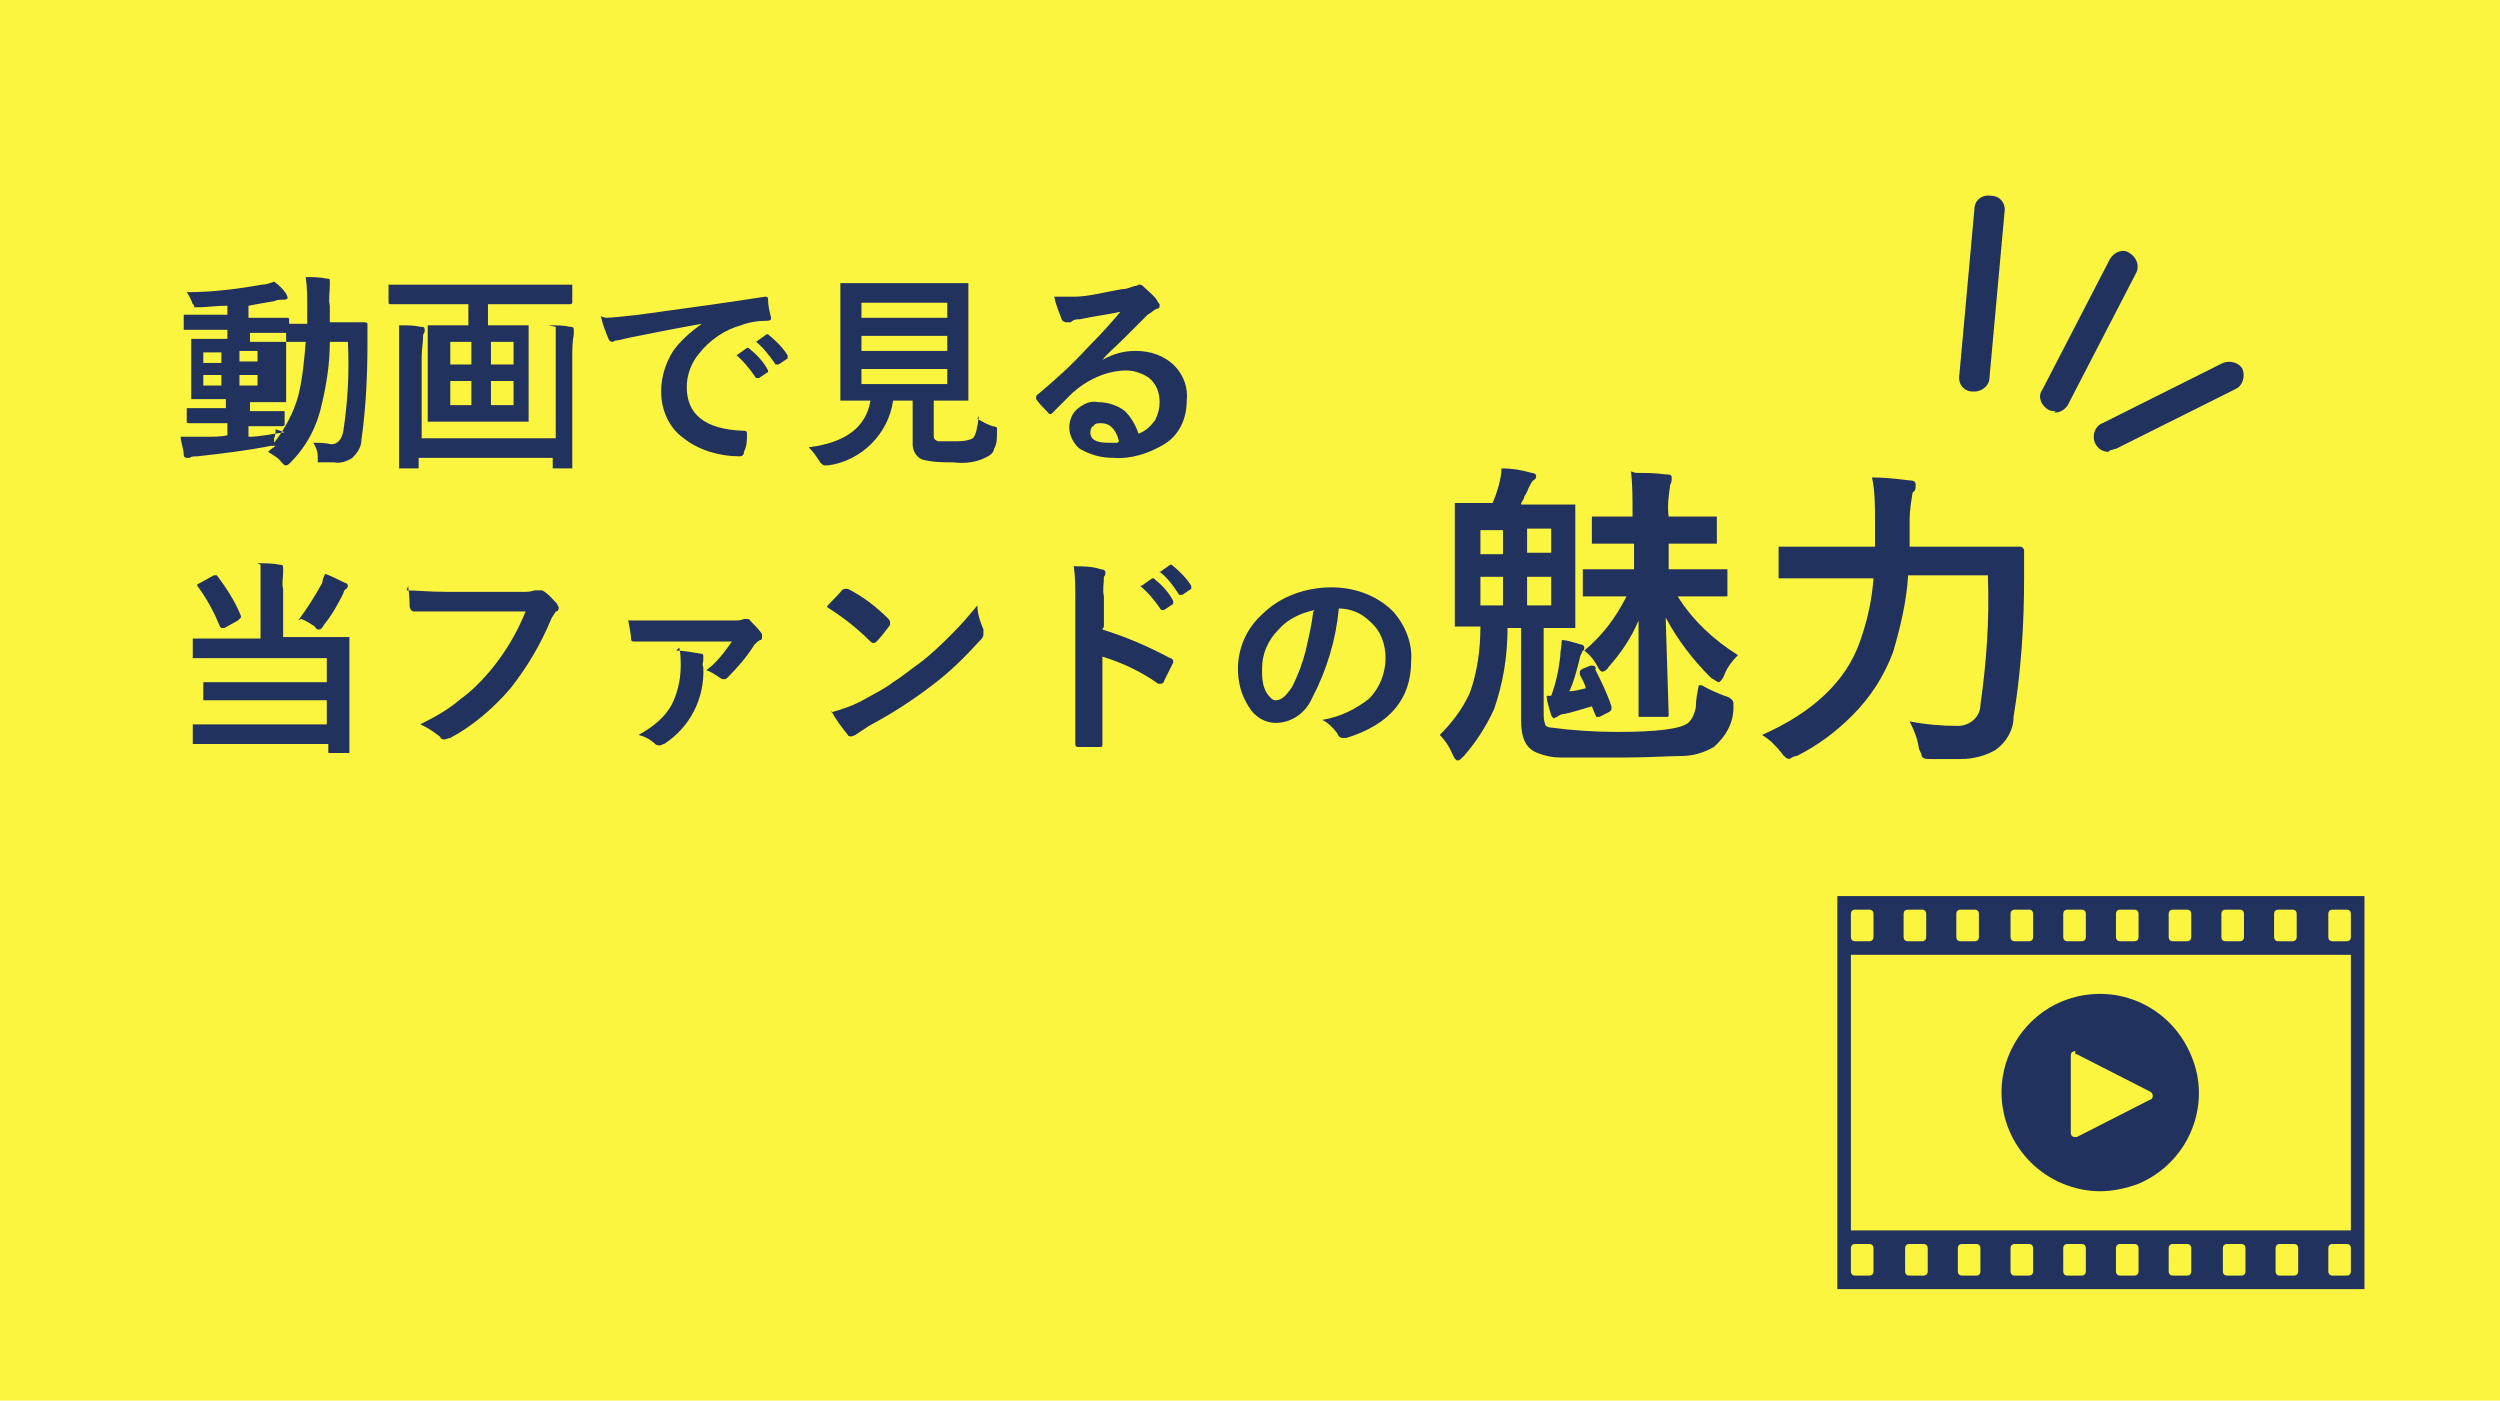 <?xml version="1.0" encoding="UTF-8"?>
<svg xmlns="http://www.w3.org/2000/svg" version="1.1" xmlns:xlink="http://www.w3.org/1999/xlink" viewBox="0 0 166 93">
  <defs>
    <style>
      .cls-1 {
        fill: none;
      }

      .cls-2 {
        fill: #fcf540;
      }

      .cls-3 {
        fill: #22325e;
      }

      .cls-4 {
        clip-path: url(#clippath);
      }
    </style>
    <clipPath id="clippath">
      <rect class="cls-1" x="122" y="59.4" width="35" height="26.2"/>
    </clipPath>
  </defs>
  <!-- Generator: Adobe Illustrator 28.7.7, SVG Export Plug-In . SVG Version: 1.2.0 Build 194)  -->
  <g>
    <g id="_レイヤー_1" data-name="レイヤー_1">
      <g>
        <rect class="cls-2" y="0" width="166" height="93"/>
        <g class="cls-4">
          <g>
            <path class="cls-3" d="M122,85.7h35v-26.2h-35v26.2ZM151,60.7c0-.2.1-.3.3-.3,0,0,0,0,0,0h.9c.2,0,.3.1.3.3v1.5c0,.2-.1.3-.3.3h-.9c-.2,0-.3-.1-.3-.3v-1.5ZM147.5,60.7c0-.2.1-.3.3-.3,0,0,0,0,0,0h.9c.2,0,.3.1.3.3,0,0,0,0,0,0v1.5c0,.2-.1.3-.3.3,0,0,0,0,0,0h-.9c-.2,0-.3-.1-.3-.3v-1.5ZM144,60.7c0-.2.1-.3.3-.3,0,0,0,0,0,0h.9c.2,0,.3.1.3.3v1.5c0,.2-.1.3-.3.3h-.9c-.2,0-.3-.1-.3-.3,0,0,0,0,0,0v-1.5ZM140.5,60.7c0-.2.1-.3.3-.3,0,0,0,0,0,0h.9c.2,0,.3.1.3.3v1.5c0,.2-.1.3-.3.3h-.9c-.2,0-.3-.1-.3-.3v-1.5ZM137,60.7c0-.2.1-.3.3-.3,0,0,0,0,0,0h.9c.2,0,.3.1.3.3v1.5c0,.2-.1.3-.3.3h-.9c-.2,0-.3-.1-.3-.3v-1.5ZM133.5,60.7c0-.2.1-.3.3-.3,0,0,0,0,0,0h.9c.2,0,.3.1.3.3v1.5c0,.2-.1.3-.3.3h-.9c-.2,0-.3-.1-.3-.3v-1.5ZM129.9,60.7c0-.2.1-.3.3-.3,0,0,0,0,0,0h.9c.2,0,.3.1.3.3v1.5c0,.2-.1.3-.3.3h-.9c-.2,0-.3-.1-.3-.3,0,0,0,0,0,0v-1.5ZM126.4,60.7c0-.2.1-.3.3-.3,0,0,0,0,0,0h.9c.2,0,.3.1.3.3h0v1.5c0,.2-.1.3-.3.3h-.9c-.2,0-.3-.1-.3-.3h0v-1.5ZM122.9,60.7c0-.2.1-.3.3-.3,0,0,0,0,0,0h.9c.2,0,.3.1.3.3v1.5c0,.2-.1.3-.3.3h-.9c-.2,0-.3-.1-.3-.3v-1.5ZM124.4,84.4c0,.2-.1.3-.3.3h-.9c-.2,0-.3-.1-.3-.3v-1.5c0-.2.1-.3.3-.3h.9c.2,0,.3.1.3.3v1.5ZM128,84.4c0,.2-.1.3-.3.3h-.9c-.2,0-.3-.1-.3-.3v-1.5c0-.2.1-.3.3-.3h.9c.2,0,.3.1.3.3v1.5ZM131.5,84.4c0,.2-.1.3-.3.3h-.9c-.2,0-.3-.1-.3-.3,0,0,0,0,0,0v-1.5c0-.2.1-.3.3-.3,0,0,0,0,0,0h.9c.2,0,.3.1.3.3v1.5ZM135,84.4c0,.2-.1.3-.3.3h-.9c-.2,0-.3-.1-.3-.3v-1.5c0-.2.1-.3.3-.3h.9c.2,0,.3.1.3.3v1.5ZM138.5,84.4c0,.2-.1.3-.3.3h-.9c-.2,0-.3-.1-.3-.3v-1.5c0-.2.1-.3.3-.3h.9c.2,0,.3.1.3.3v1.5ZM142,84.4c0,.2-.1.3-.3.3h-.9c-.2,0-.3-.1-.3-.3v-1.5c0-.2.1-.3.3-.3h.9c.2,0,.3.1.3.3v1.5ZM145.5,84.4c0,.2-.1.3-.3.3h-.9c-.2,0-.3-.1-.3-.3,0,0,0,0,0,0v-1.5c0-.2.1-.3.3-.3,0,0,0,0,0,0h.9c.2,0,.3.1.3.3v1.5ZM149.1,84.4c0,.2-.1.3-.3.3,0,0,0,0,0,0h-.9c-.2,0-.3-.1-.3-.3v-1.5c0-.2.1-.3.3-.3h.9c.2,0,.3.1.3.3,0,0,0,0,0,0v1.5ZM152.6,84.4c0,.2-.1.3-.3.3h-.9c-.2,0-.3-.1-.3-.3v-1.5c0-.2.1-.3.3-.3h.9c.2,0,.3.1.3.3v1.5ZM156.1,84.4c0,.2-.1.3-.3.3h-.9c-.2,0-.3-.1-.3-.3v-1.5c0-.2.1-.3.3-.3h.9c.2,0,.3.1.3.3v1.5ZM156.1,81.7h-33.2v-18.3h33.2v18.3ZM156.1,62.2c0,.2-.1.3-.3.3h-.9c-.2,0-.3-.1-.3-.3v-1.5c0-.2.1-.3.3-.3,0,0,0,0,0,0h.9c.2,0,.3.1.3.3v1.5Z"/>
            <path class="cls-3" d="M139.5,79.1c-3.6,0-6.6-2.9-6.6-6.6,0-2.6,1.6-5,4-6,3.4-1.4,7.2.2,8.6,3.6,1.4,3.3-.2,7.1-3.5,8.5-.8.3-1.7.5-2.6.5ZM137.8,69.8c-.2,0-.3.1-.3.3v5.1c0,.2.1.3.3.3,0,0,0,0,.1,0l4.9-2.5c.1,0,.2-.2.1-.4,0,0,0,0-.1-.1l-4.9-2.5s0,0-.1,0Z"/>
          </g>
        </g>
        <path class="cls-3" d="M18.3,28.5c0,.2,0,.4-.1.6v.3c.7-.9,1.3-2,1.6-3.1.3-1.2.4-2.4.5-3.6-.3,0-.6,0-.9,0h-.3s-.1,0-.1,0c0,0,0,0,0-.1v-1c0,0,0-.1,0-.1,0,0,0,0,.1,0h1.3s0-1.1,0-1.1c0-.7,0-1.3-.1-2,.5,0,.9,0,1.4.1.1,0,.2,0,.2.1,0,.1,0,.2,0,.3,0,.5-.1,1,0,1.4,0,.5,0,.8,0,1.1h2.3c0,0,.2,0,.2.1,0,0,0,0,0,0,0,.3,0,.8,0,1.3,0,2.1-.1,4.3-.4,6.4,0,.5-.3.9-.6,1.2-.3.2-.8.4-1.2.3-.2,0-.5,0-.8,0-.2,0-.3,0-.3,0,0-.1,0-.3,0-.4,0-.3-.1-.6-.3-.9.4,0,.8,0,1.2.1.4,0,.7-.3.8-.9.3-2,.4-3.9.3-5.9h-1.2c0,1.4-.2,2.7-.5,4-.3,1.5-1,2.9-2.1,4-.1.1-.2.2-.3.2s-.1,0-.3-.2c-.2-.3-.6-.5-.9-.7.2-.2.4-.3.5-.4,0,0-.2,0-.3,0-1.5.3-3.1.5-4.9.7-.2,0-.4,0-.5.1,0,0-.2,0-.2,0,0,0-.2,0-.2-.2,0-.4-.2-.8-.2-1.2.2,0,.4,0,.6,0,.2,0,.5,0,.9,0,.7,0,1.2,0,1.6-.1v-.8h-2.5c-.1,0-.2,0-.2-.1v-.8c0,0,0-.1,0-.1,0,0,0,0,.1,0h1.7s.8,0,.8,0v-.6h-2.2c0,0-.1,0-.1,0,0,0,0,0,0-.1v-1.2s0-1.5,0-1.5v-1.1c0,0,0-.1,0-.1,0,0,0,0,.1,0h1.7s.6,0,.6,0v-.6h-2.8c0,0-.1,0-.1,0,0,0,0,0,0-.1v-.8s0,0,0-.1c0,0,0,0,.1,0h1.8s1,0,1,0v-.6c-.8,0-1.4.1-1.8.1,0,0-.2,0-.2,0,0,0-.2,0-.2,0,0,0,0-.2-.1-.2-.1-.3-.2-.5-.4-.8,1.7,0,3.3-.2,5-.5.3,0,.5-.1.8-.2.3.2.6.5.8.8,0,0,.1.2.1.3,0,0,0,.1-.3.1-.2,0-.4,0-.6.1-.6.1-1.2.2-1.7.3v.8h2.6c0,0,.1,0,.1.1v.8s0,0,0,.1c0,0,0,0,0,0h-1.8s-.8,0-.8,0v.6h2.3c0,0,.1,0,.1,0,0,0,0,0,0,.1v1.1s0,1.5,0,1.5v1.2c0,0,0,.1,0,.1,0,0,0,0-.1,0h-1.7s-.6,0-.6,0v.6h2.2c0,0,.1,0,.1,0,0,0,0,0,0,.1v.8c0,0,0,.1-.2.1h-1.7s-.5,0-.5,0v.7c.8,0,1.6-.2,2.4-.3ZM17.1,25.6v-.7h-1.2v.7h1.2ZM17.1,23.3h-1.2v.7h1.2v-.7ZM13.5,25.6h1.2v-.7h-1.2v.7ZM13.5,24.1h1.2v-.7h-1.2v.7ZM27.8,20.2h-1.8c-.1,0-.2,0-.2-.1v-1.1c0,0,0-.1,0-.1,0,0,0,0,.1,0h1.8s8.4,0,8.4,0h1.8c0,0,.1,0,.1,0,0,0,0,0,0,.1v1.1c0,0,0,.1-.2.1h-1.8s-3.6,0-3.6,0v1.4h2.6c0,0,.1,0,.1,0,0,0,0,0,0,.1v1.5s0,3.2,0,3.2v1.5s0,0,0,.1c0,0,0,0-.1,0h-1.8s-2.9,0-2.9,0h-1.8c0,0-.1,0-.1,0,0,0,0,0,0-.1v-1.5s0-3.2,0-3.2v-1.5c0,0,0-.1,0-.1,0,0,0,0,.1,0h1.8s.8,0,.8,0v-1.4h-3.5ZM34.1,26.9v-1.6h-1.5v1.6h1.5ZM29.9,26.9h1.4v-1.6h-1.4v1.6ZM34.1,22.7h-1.5v1.5h1.5v-1.5ZM29.9,24.2h1.4v-1.5h-1.4v1.5ZM36.4,21.6c.6,0,1.1,0,1.4.1.2,0,.3,0,.3.2,0,0,0,.2,0,.3-.1.5-.1,1-.1,1.5v7.3s0,0,0,.1c0,0,0,0-.1,0h-1.1c0,0-.1,0-.1,0,0,0,0,0,0-.1v-.6h-8.9v.6c0,0,0,.1,0,.1,0,0,0,0-.1,0h-1.1c0,0-.1,0-.1,0,0,0,0,0,0-.1v-2.8s0-4.6,0-4.6c0-.7,0-1.3,0-2,.6,0,1,0,1.4.1.2,0,.3,0,.3.2,0,.1,0,.2-.1.3,0,.5-.1,1-.1,1.5v5.4h8.9v-5.4c0-.7,0-1.4,0-2ZM40.2,21.1c.5,0,1.2-.1,2.2-.2,3.7-.5,6.5-.9,8.4-1.2,0,0,0,0,0,0,.1,0,.2,0,.2.2,0,.4.1.8.2,1.2,0,.1,0,.2-.3.2-.6,0-1.2.1-1.7.3-1.1.3-2.1,1-2.8,1.9-.5.6-.8,1.4-.8,2.2,0,1.8,1.2,2.8,3.7,2.9.2,0,.3,0,.3.2,0,.4,0,.8-.2,1.2,0,.2-.1.3-.3.3-1.3,0-2.7-.4-3.7-1.2-1-.7-1.5-1.9-1.5-3.1,0-1,.3-1.9.8-2.7.5-.7,1.2-1.3,1.9-1.8h0c-1.7.3-3.2.6-4.7.9-.5.1-.8.2-.9.2,0,0-.2,0-.3.1-.1,0-.2,0-.3-.2-.2-.5-.4-1-.5-1.5h0ZM48.9,23.6l.7-.5s0,0,0,0c0,0,0,0,.1,0,.5.4,1,.9,1.3,1.5,0,0,0,0,0,0,0,0,0,0,0,.1l-.6.4s0,0-.1,0c0,0,0,0-.1,0-.4-.6-.9-1.2-1.4-1.6h0ZM50.2,22.7l.7-.5s0,0,0,0c0,0,0,0,.1,0,.5.4,1,.9,1.3,1.4,0,0,0,0,0,.1,0,0,0,.1,0,.1l-.6.4s0,0-.1,0c0,0-.1,0-.1,0-.4-.6-.9-1.2-1.4-1.6h0ZM64.9,27.8c.3.2.7.4,1,.5,0,0,.2,0,.3.1,0,0,0,0,0,.1,0,0,0,.1,0,.2,0,.4,0,.8-.2,1.1,0,.2-.2.4-.4.5-.7.4-1.5.5-2.3.4-.7,0-1.4,0-2.1-.2-.4-.2-.6-.6-.6-1v-2.9h-1.3c-.3,2.2-2.1,4-4.3,4.3,0,0-.2,0-.3,0,0,0-.2-.1-.3-.3-.2-.3-.4-.6-.7-.9,2.4-.3,3.8-1.3,4.1-3.1h-1.9s-.1,0-.1,0c0,0,0,0,0-.1v-1.7s0-4.2,0-4.2v-1.7c0,0,0-.1,0-.1,0,0,0,0,.1,0h1.9s4.5,0,4.5,0h1.9c0,0,.1,0,.1,0,0,0,0,0,0,.1v1.7s0,4.2,0,4.2v1.7s0,0,0,.1c0,0,0,0-.1,0h-1.9s-.3,0-.3,0v2.2c0,.3,0,.4.3.5.4,0,.7,0,1.1,0,.4,0,.8,0,1.2-.2.2-.2.3-.7.4-1.5h0ZM62.9,25.5v-1h-5.7v1h5.7ZM62.9,20.1h-5.7v1h5.7v-1ZM57.2,23.3h5.7v-1h-5.7v1ZM74.4,20.7c-.9.2-1.8.3-2.7.5-.2,0-.4,0-.6.2,0,0-.2,0-.3,0-.1,0-.3-.1-.3-.2-.2-.5-.4-1-.5-1.5.3,0,.5,0,.8,0,.2,0,.4,0,.5,0,1,0,2-.3,3.2-.5.3,0,.5-.1.8-.2,0,0,.2,0,.3-.1.1,0,.2,0,.3.1.3.3.7.6.9.9,0,0,.1.2.2.3,0,.2,0,.3-.2.3-.2.1-.4.3-.6.4-.3.3-.8.8-1.6,1.6-.6.6-1.1,1-1.4,1.4h0c.7-.4,1.4-.6,2.2-.6,1,0,1.9.3,2.6,1,.6.6.9,1.5.8,2.3,0,1.2-.5,2.3-1.5,2.9-1,.6-2.2,1-3.4.9-.8,0-1.5-.2-2.2-.6-.4-.3-.7-.9-.7-1.4,0-.5.2-1,.6-1.3.4-.3.8-.5,1.3-.4.6,0,1.3.2,1.8.6.4.4.7.9.9,1.5.5-.2.8-.5,1.1-.9.2-.4.3-.8.3-1.2,0-.6-.2-1.2-.7-1.6-.4-.3-1-.5-1.5-.5-1.3,0-2.6.6-3.6,1.5-.2.2-.6.6-1.2,1.2-.1.1-.2.2-.2.2,0,0-.2,0-.2-.1-.3-.3-.6-.6-.8-.9,0,0,0,0,0-.1,0,0,0-.2.1-.2,1.2-1,2.3-2,3.3-3.1,1-1,1.7-1.8,2.2-2.4ZM74.3,29.3c-.2-.8-.6-1.2-1.2-1.2-.2,0-.4,0-.5.2-.1,0-.2.2-.2.4,0,.5.4.7,1.2.7.2,0,.4,0,.6,0h0ZM17.1,37.4c.5,0,1,0,1.5.1.1,0,.2,0,.2.2,0,.1,0,.2,0,.3,0,.4-.1.7,0,1.1v3.2h4.3c0,0,.1,0,.1,0,0,0,0,0,0,.1v1.7s0,3.9,0,3.9v1.9c0,0,0,.1,0,.1,0,0,0,0-.1,0h-1.2c-.1,0-.1,0-.1-.1v-.5h-8.9c0,0-.1,0-.1,0,0,0,0,0,0-.1v-1.1s0-.1,0-.1c0,0,0,0,.1,0h1.9s6.9,0,6.9,0v-1.6h-8.1c0,0-.1,0-.1,0,0,0,0,0,0-.1v-1c0,0,0-.1,0-.1,0,0,0,0,.1,0h1.9s6.2,0,6.2,0v-1.6h-8.8s0,0-.1,0c0,0,0,0,0-.1v-1.1c0,0,0-.1,0-.1,0,0,0,0,.1,0h1.9s2.5,0,2.5,0v-3.2c0-.6,0-1.1,0-1.7ZM19.8,41.2c.6-.8,1.1-1.6,1.6-2.5,0-.2.1-.4.2-.6.5.2.9.4,1.3.6.1,0,.2.1.2.2,0,0,0,.1-.1.2-.1,0-.2.2-.2.3-.4.8-.8,1.5-1.3,2.1-.1.2-.2.3-.3.3-.1,0-.2,0-.3-.2-.3-.2-.6-.4-.9-.5ZM14.4,38.2c.6.8,1.2,1.7,1.6,2.7,0,0,0,0,0,.1,0,0,0,0-.2.2l-.9.5c0,0-.1,0-.2,0,0,0,0,0-.1-.1-.4-1-.9-1.9-1.5-2.7,0,0,0,0,0-.1,0,0,0,0,.2-.1l.9-.5s.1,0,.2,0c0,0,0,0,.1,0ZM27,39.2c.6,0,1.5.1,2.7.1h5c.3,0,.5,0,.8-.1,0,0,.1,0,.2,0,0,0,.2,0,.3,0,.4.2.7.6,1,.9,0,0,0,.1.1.2,0,.1,0,.3-.2.3-.1.2-.2.3-.3.5-.7,1.7-1.6,3.2-2.7,4.6-1.1,1.3-2.5,2.5-4,3.3-.1,0-.3.1-.4.1-.1,0-.2,0-.3-.2-.4-.3-.8-.6-1.3-.8,1-.5,1.9-1,2.7-1.7.7-.5,1.3-1.1,1.9-1.8,1-1.2,1.8-2.5,2.4-4h-5.1c-.6,0-1.3,0-2.3,0-.1,0-.2,0-.3-.3,0-.2,0-.7-.1-1.4ZM41.7,41.2c.7,0,1.4,0,2.3,0h4.7c.3,0,.5,0,.7-.1,0,0,.1,0,.2,0,0,0,.2,0,.2.1.3.3.6.6.8.9,0,0,0,.1,0,.2,0,0,0,.2-.1.2-.1,0-.3.2-.4.3-.5.8-1.1,1.5-1.8,2.2,0,0-.1.1-.2.1-.1,0-.2,0-.3-.1-.3-.2-.6-.4-.9-.5.7-.5,1.2-1.2,1.7-1.9h-4.5c-.2,0-.9,0-1.9,0-.2,0-.3,0-.3-.2,0-.3-.1-.7-.2-1.3h0ZM44.9,43.2c.5,0,1,.1,1.6.2.2,0,.2.1.2.2,0,0,0,.1,0,.2,0,.2-.1.3,0,.5.1,2.1-.9,4-2.6,5.1-.1,0-.2.1-.3.1,0,0-.2,0-.3-.1-.3-.3-.7-.5-1.1-.6.9-.5,1.7-1.1,2.2-2,.4-.8.6-1.7.6-2.6,0-.4,0-.8-.1-1.2h0ZM54.9,40.3c.2-.3.6-.6,1-1.1,0,0,.1-.1.2-.1,0,0,.1,0,.2,0,1,.5,1.9,1.2,2.7,2,0,0,.1.1.1.2,0,0,0,.1,0,.2-.3.4-.6.8-.9,1.1,0,0-.1.1-.2.1,0,0-.1,0-.2-.1-.9-.9-1.8-1.6-2.9-2.3h0ZM55.2,47.3c.7-.2,1.3-.4,1.9-.7.9-.5,1.7-.9,2.2-1.3.5-.3,1.1-.8,1.8-1.3.8-.6,1.5-1.3,2.2-2,.6-.6,1.1-1.2,1.6-1.8,0,.6.2,1.1.4,1.6,0,0,0,.2,0,.3,0,.2-.1.3-.2.4-1,1.1-2,2.1-3.2,3-1.3,1-2.7,1.9-4.2,2.7-.3.2-.6.4-.9.6,0,0-.2.1-.3.1,0,0-.2,0-.2-.1-.4-.5-.8-1-1.1-1.6ZM73.2,41.8c1.6.5,3,1.1,4.5,1.9.1,0,.2.1.2.2,0,0,0,0,0,.1-.2.4-.4.8-.6,1.2,0,.1-.1.2-.2.2,0,0-.1,0-.2,0-1.1-.8-2.4-1.4-3.7-1.8v3.1c0,.5,0,1.4,0,2.7h0c0,.2,0,.2-.3.2-.2,0-.4,0-.6,0s-.4,0-.6,0c-.2,0-.3,0-.3-.2,0-.9,0-1.8,0-2.8v-6.9c0-.7,0-1.4-.1-2.1.6,0,1.2,0,1.8.2.2,0,.3.1.3.2,0,.1,0,.2-.1.3,0,.4-.1.9,0,1.3v2ZM75.8,38.9l.7-.5s0,0,0,0c0,0,0,0,.1,0,.5.4,1,.9,1.3,1.5,0,0,0,0,0,.1,0,0,0,0,0,.1l-.6.4s0,0-.1,0c0,0,0,0-.1,0-.4-.6-.9-1.2-1.4-1.6ZM77,38l.7-.5s0,0,0,0c0,0,0,0,.1,0,.5.4,1,.9,1.3,1.4,0,0,0,0,0,.1,0,0,0,.1,0,.1l-.6.4s0,0-.1,0c0,0-.1,0-.1,0-.4-.6-.8-1.2-1.4-1.6ZM88.9,40.4c-.2,2.1-.8,4.1-1.8,6-.4.9-1.3,1.6-2.4,1.6-.7,0-1.4-.4-1.8-1.1-.5-.8-.7-1.6-.7-2.5,0-1.4.6-2.7,1.6-3.6,1.2-1.2,2.9-1.8,4.6-1.8,1.5,0,3,.5,4.1,1.6.8.9,1.3,2.1,1.2,3.3,0,2.5-1.4,4.2-4.3,5.1,0,0-.1,0-.2,0-.1,0-.3,0-.4-.3-.3-.4-.6-.7-1-.9,1.2-.2,2.2-.7,3.1-1.4.7-.7,1.1-1.7,1.1-2.7,0-.9-.3-1.8-1-2.4-.6-.6-1.3-.9-2.2-.9h0ZM87.3,40.5c-.9.2-1.8.6-2.4,1.3-.7.7-1.1,1.6-1.1,2.6,0,.5,0,1.1.3,1.6.2.3.4.5.6.5.4,0,.7-.3,1.1-.9.4-.8.7-1.6.9-2.4.2-.9.4-1.7.5-2.6h0ZM113,45.5c.5.3,1,.5,1.5.7.4.1.6.3.6.5,0,.1,0,.2,0,.3,0,1-.5,1.9-1.3,2.6-.7.4-1.4.6-2.2.6-.8,0-2.1.1-3.9.1s-3.4,0-4.1,0c-.5,0-1-.1-1.5-.3-.8-.3-1.1-1-1.1-2.2v-6.1h-.9c0,1.9-.3,3.7-.9,5.4-.5,1.1-1.2,2.2-2,3.1-.2.2-.3.3-.4.3s-.2-.1-.3-.3c-.2-.5-.5-1-.9-1.4.8-.8,1.5-1.7,2-2.8.5-1.4.7-2.9.7-4.4-.4,0-.8,0-1.1,0h-.4c-.1,0-.2,0-.2,0,0,0,0-.1,0-.2v-2.1s0-3.6,0-3.6v-2.1c0-.1,0-.2,0-.2,0,0,.1,0,.2,0h2.3s0,0,0,0c.2-.4.3-.8.4-1.1.1-.4.2-.8.2-1.2.7,0,1.3.1,2,.3.2,0,.3.1.3.2,0,.1,0,.2-.2.3-.1.1-.2.3-.3.5,0,0-.1.3-.3.6,0,.2-.2.3-.2.5h3.4c.1,0,.2,0,.2,0,0,0,0,.1,0,.2v2.1s0,3.6,0,3.6v2.1c0,.1,0,.2,0,.2,0,0-.1,0-.2,0h-.6c-.4,0-.8,0-1.3,0v5.6c0,.3,0,.5.1.8,0,.1.2.2.3.2,1.5.2,3,.3,4.5.3,2.6,0,4.2-.2,4.7-.6.3-.3.4-.6.5-1,0-.5.1-1,.2-1.5h0ZM103,40.2v-1.9h-1.6v1.9h1.6ZM98.3,40.2h1.5v-1.9h-1.5v1.9ZM103,35.1h-1.6v1.6h1.6v-1.6ZM98.3,36.8h1.5v-1.6h-1.5v1.6ZM108.6,31.4c.6,0,1.3,0,2,.1.2,0,.4,0,.4.2,0,.2,0,.3-.1.5-.1.7-.2,1.4-.1,2.1h3c.1,0,.2,0,.2,0,0,0,0,.1,0,.2v1.4c0,.1,0,.2,0,.2,0,0-.1,0-.2,0h-2.3s-.7,0-.7,0v1.7h3.7c0,0,.1,0,.2,0,0,0,0,.1,0,.2v1.4c0,.1,0,.2,0,.2,0,0-.1,0-.2,0h-2.5s-.6,0-.6,0c1,1.6,2.4,2.9,4,3.9-.4.4-.7.8-.9,1.3-.1.3-.3.5-.4.5,0,0-.2-.1-.5-.3-1.2-1.2-2.2-2.5-3-4l.2,6.4c0,.2,0,.2-.2.2h-1.6c-.1,0-.2,0-.2,0,0,0,0-.1,0-.2,0-.1,0-1,0-2.6,0-1.4,0-2.6,0-3.6-.5,1.2-1.2,2.2-2,3.1-.1.2-.3.3-.4.3s-.2-.1-.3-.3c-.2-.4-.5-.8-.9-1.1,1.2-1,2.1-2.2,2.8-3.6h-2.7c0,0-.1,0-.2,0,0,0,0-.1,0-.2v-1.4c0-.1,0-.2,0-.2,0,0,.1,0,.2,0h2.5s.7,0,.7,0v-1.7h-2.6c0,0-.1,0-.2,0,0,0,0-.1,0-.2v-1.4c0,0,0-.1,0-.2,0,0,.1,0,.2,0h2.2s.3,0,.3,0v-.4c0-.9,0-1.7-.1-2.6ZM105.9,44.4c.4.8.8,1.6,1.1,2.5,0,0,0,.1,0,.2,0,0,0,.1-.2.2l-.6.3c0,0-.1,0-.2,0,0,0,0,0-.1-.2l-.2-.5c-.7.2-1.3.4-1.8.5-.2,0-.4.1-.5.2,0,0-.1,0-.2.1,0,0-.1,0-.2-.2-.1-.4-.3-.9-.3-1.3h.3c.3-.8.5-1.7.6-2.6,0-.4.1-.7.1-1.1.4,0,.9.2,1.3.3.1,0,.2.1.2.2,0,0,0,.2-.1.2-.1.2-.2.4-.2.5-.2.8-.4,1.6-.7,2.2.3,0,.7-.1,1.1-.2-.1-.4-.3-.7-.4-.9,0,0,0-.1,0-.2,0,0,0-.1.2-.2l.5-.2c0,0,.1,0,.2,0,0,0,.1,0,.2.2ZM132,38.2h-5.3c-.1,1.7-.5,3.4-1,5.1-.6,1.6-1.5,3-2.7,4.2-1.1,1.1-2.3,2-3.7,2.7-.2,0-.3.1-.5.2-.1,0-.3-.1-.5-.4-.4-.5-.8-.9-1.3-1.2,3.4-1.5,5.6-3.6,6.5-6.2.5-1.4.8-2.8.9-4.2h-6.1c-.1,0-.2,0-.2,0,0,0,0-.1,0-.2v-1.7c0-.1,0-.2,0-.2,0,0,.1,0,.2,0h2.8s3.4,0,3.4,0v-1.8c0-.9,0-1.9-.2-2.8.8,0,1.7.1,2.5.2.3,0,.4.1.4.3,0,.2,0,.4-.2.5-.1.6-.2,1.2-.2,1.8,0,.8,0,1.4,0,1.8h7.3c.1,0,.2,0,.3.2,0,0,0,0,0,0,0,.4,0,1,0,1.9,0,3.1-.2,6.2-.7,9.2,0,.9-.5,1.7-1.2,2.2-.7.4-1.5.6-2.3.6-.1,0-.3,0-.4,0-.5,0-1.1,0-1.6,0-.3,0-.5,0-.6-.2,0-.2-.2-.4-.2-.6-.1-.6-.3-1.1-.6-1.7,1,.2,2.1.3,3.2.3.8,0,1.5-.6,1.5-1.4.4-2.8.6-5.6.5-8.4Z"/>
        <g>
          <path class="cls-3" d="M131,26h0c-.6,0-1-.5-.9-1.1,0,0,0,0,0,0l1-11c0-.6.5-1,1.1-.9,0,0,0,0,0,0,.6,0,1,.5.9,1.1,0,0,0,0,0,0l-1,11c0,.5-.5.9-1,.9Z"/>
          <path class="cls-3" d="M136.5,27.3c-.2,0-.3,0-.5-.1-.5-.3-.7-.9-.4-1.3h0s4.5-8.7,4.5-8.7c.3-.5.9-.7,1.3-.4.5.3.7.9.4,1.4l-4.5,8.7c-.2.3-.5.5-.9.5Z"/>
          <path class="cls-3" d="M140,30c-.4,0-.7-.2-.9-.6-.2-.5,0-1.1.5-1.3,0,0,0,0,0,0l8-4c.5-.2,1.1,0,1.3.4,0,0,0,0,0,0,.2.5,0,1.1-.4,1.3l-8,4c-.1,0-.3.1-.4.1Z"/>
        </g>
      </g>
    </g>
  </g>
</svg>